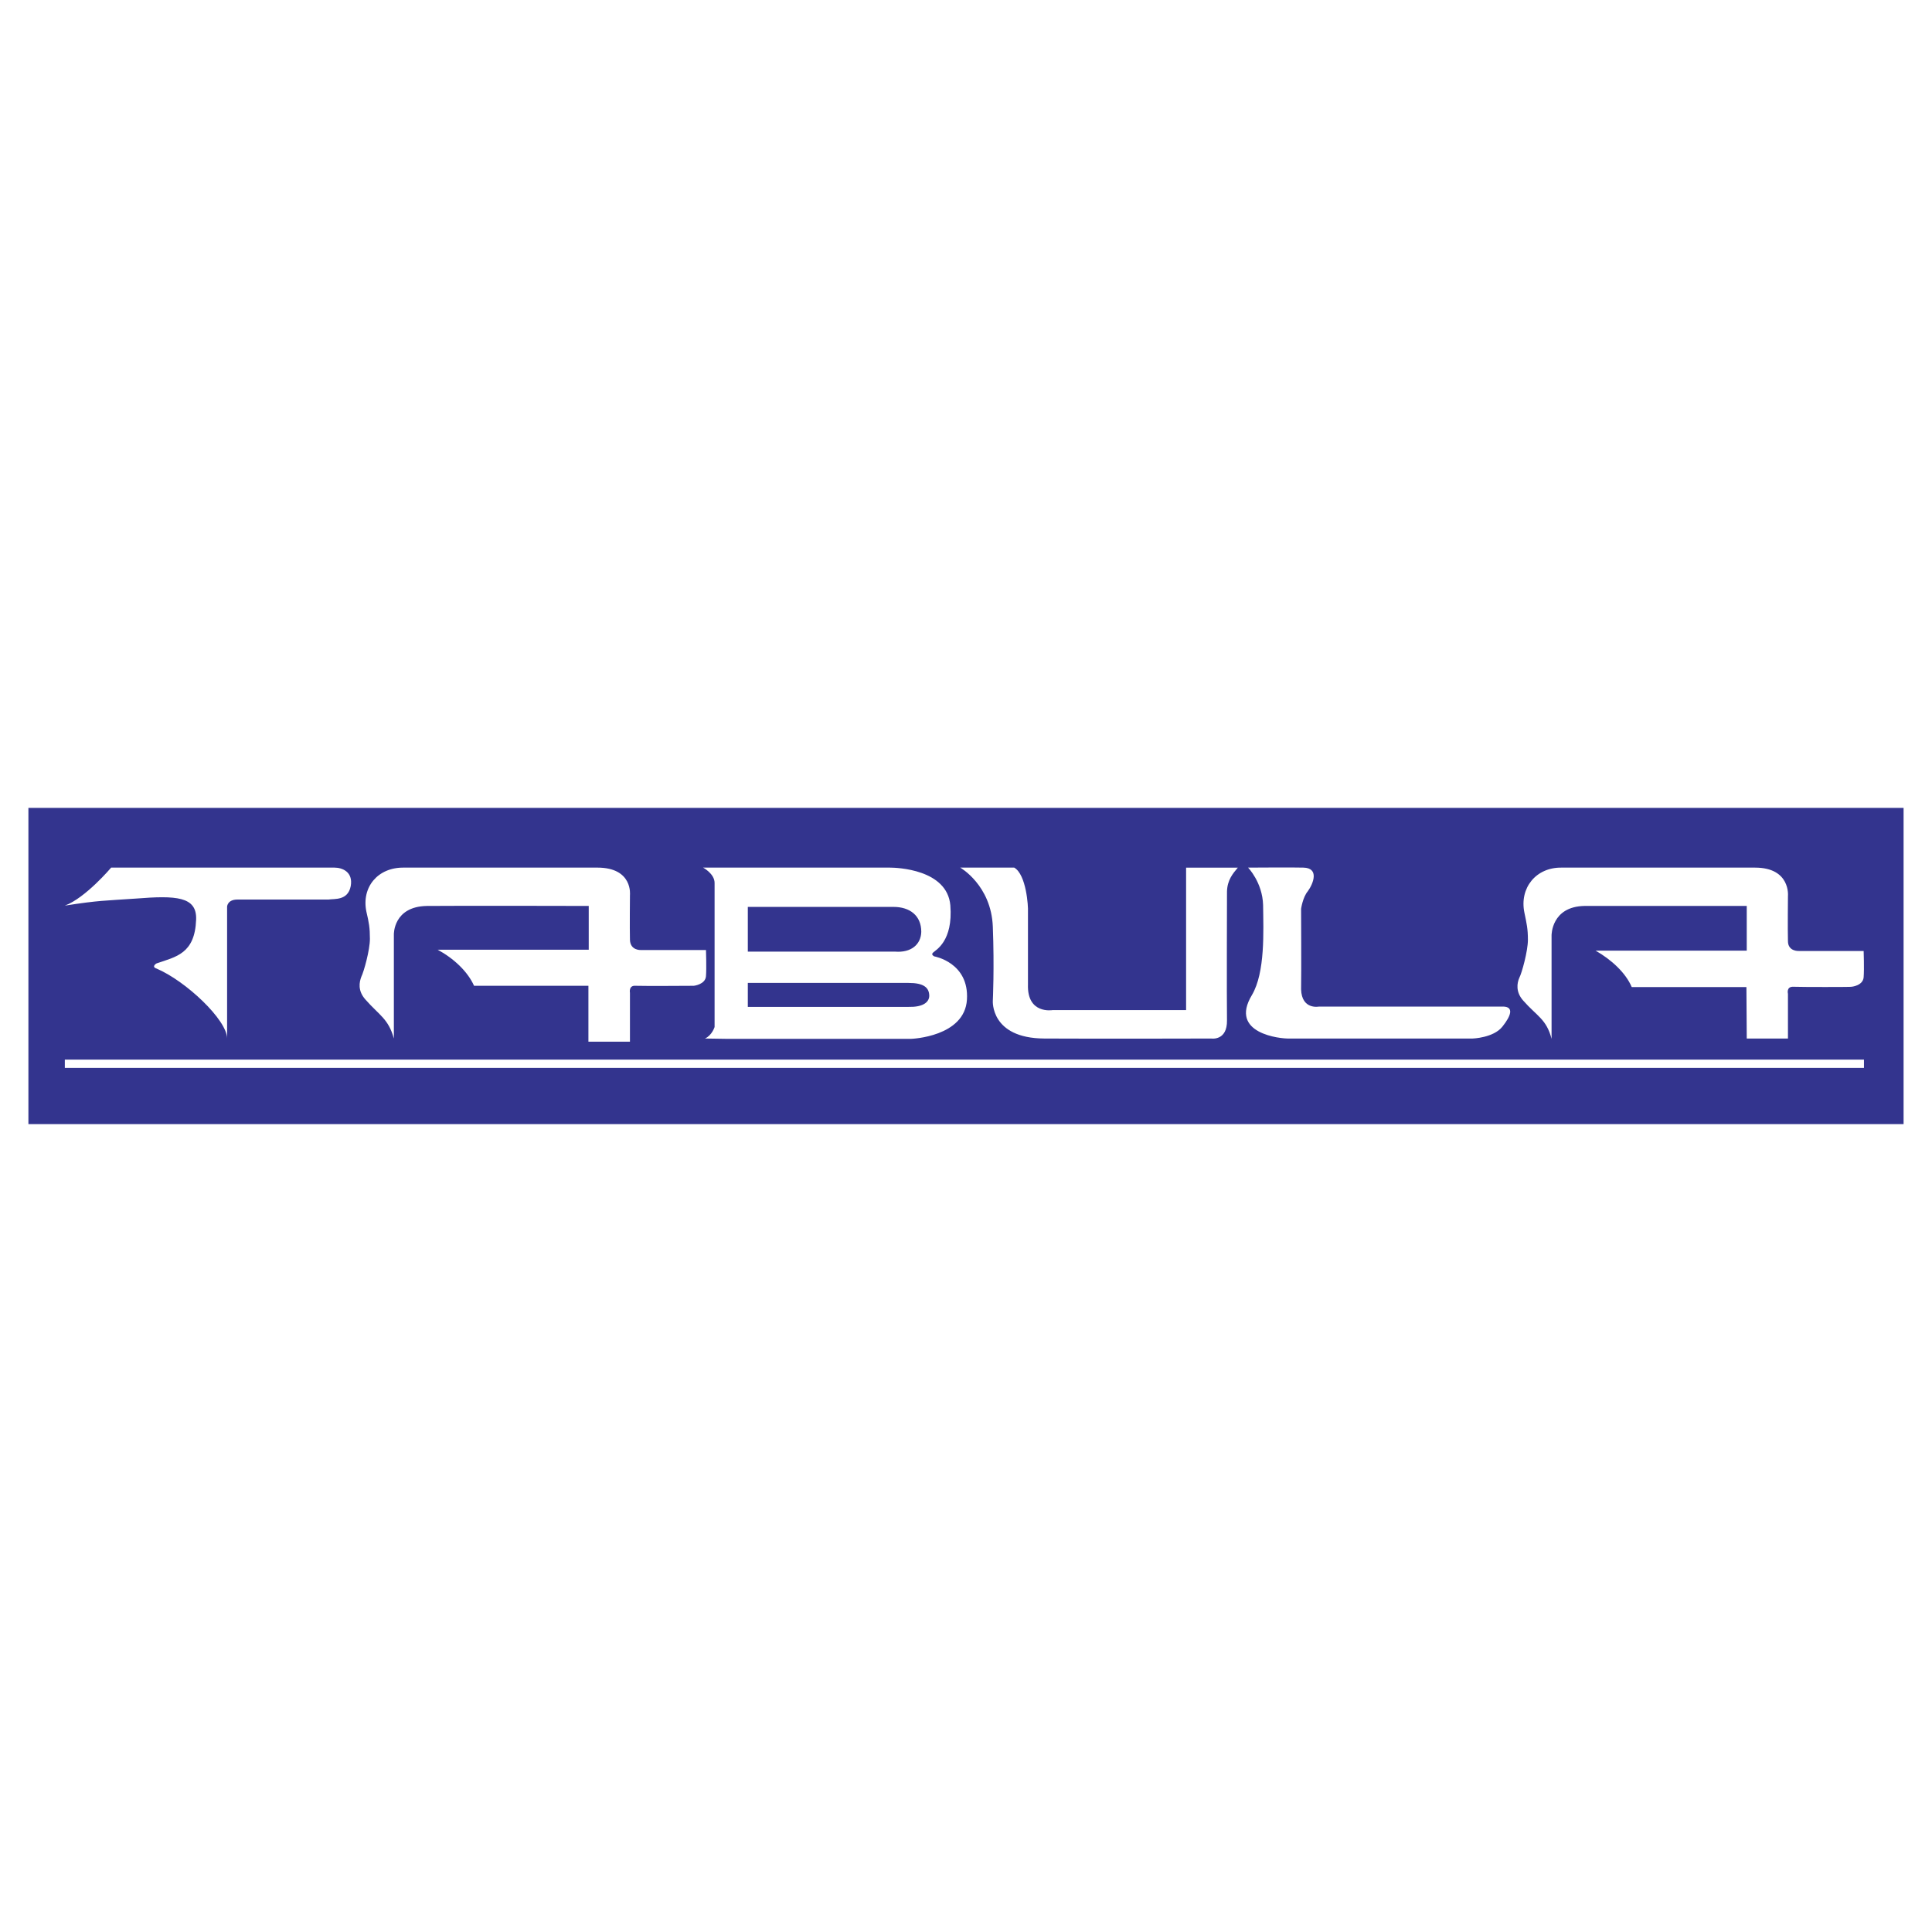 <svg xmlns="http://www.w3.org/2000/svg" width="2500" height="2500" viewBox="0 0 192.756 192.756"><g fill-rule="evenodd" clip-rule="evenodd"><path fill="#fff" d="M0 0h192.756v192.756H0V0z"/><path d="M2.834 80.602h187.087v31.553H2.834V80.602zm30.534 5.96H11.089s-2.55 3.027-4.621 3.792c3.506-.542 3.888-.478 7.075-.702 4.016-.318 6.119-.223 6.024 2.104-.127 3.41-2.008 3.697-3.952 4.366-.223.127-.415.383 0 .51 2.932 1.244 7.043 5.131 7.043 6.98V90.45s.032-.701 1.02-.701h9.083c.605-.096 1.944.128 2.231-1.338.256-1.435-.86-1.849-1.624-1.849zm25.37 3.824v4.366H43.663c1.593.86 2.996 2.167 3.633 3.601h11.41v5.578h4.144v-4.877s-.159-.764.574-.701c.765.033 5.8 0 5.8 0s1.147-.127 1.211-.955c.064-.83 0-2.614 0-2.614h-6.502s-1.052.063-1.083-1.02c-.032-1.052 0-4.462 0-4.462s.319-2.74-3.251-2.74H40.284c-2.582-.032-4.238 1.944-3.729 4.398.255 1.083.351 1.594.351 2.709 0 1.116-.605 3.282-.86 3.792-.191.512-.383 1.371.414 2.264 1.37 1.562 2.295 1.912 2.836 3.889v-10.39s-.064-2.773 3.283-2.837c3.314-.033 16.159-.001 16.159-.001zm115.535 0v4.462h-15.076c1.562.893 2.996 2.199 3.602 3.634h11.441l.033 5.131h4.111V99.15s-.191-.732.541-.701c.766.033 5.801.033 5.801 0 0 0 1.146-.096 1.211-.955.064-.83 0-2.614 0-2.614h-6.471s-1.082.064-1.082-.988c-.033-1.083 0-4.494 0-4.494s.285-2.836-3.283-2.836h-19.314c-2.551-.032-4.207 2.039-3.697 4.494.223 1.083.35 1.593.35 2.709 0 1.115-.605 3.315-.859 3.794-.223.508-.383 1.4.383 2.262 1.369 1.562 2.326 1.848 2.836 3.824V93.318s-.031-2.869 3.283-2.932h16.19zm-49.752-3.824s1.434 1.466 1.498 3.729c.031 2.613.223 6.725-1.117 8.989-2.326 3.855 2.9 4.365 3.697 4.334h18.326s2.072-.064 2.965-1.18 1.146-1.977.096-2.008h-18.391s-1.721.352-1.785-1.721c.033-1.625 0-8.032 0-8.032s.16-1.147.67-1.753c.574-.797 1.148-2.327-.445-2.358-.734-.032-5.514 0-5.514 0zm-23.33 0h-5.387s3.092 1.752 3.25 5.896c.16 4.11 0 7.394 0 7.394s-.254 3.73 5.133 3.762c5.385.031 16.668 0 16.668 0s1.594.254 1.562-1.816c-.033-2.072 0-12.845 0-12.845.031-1.147.572-1.784 1.082-2.39h-5.162v14.215h-13.322s-2.551.445-2.455-2.551v-7.298c.034-.479-.158-3.666-1.369-4.367zm-26.581 3.92v4.462h14.693c1.625.127 2.582-.733 2.613-1.976 0-1.625-1.147-2.486-2.773-2.486H74.61zm0 7.584v2.391h16.031c1.37.033 2.04-.414 2.072-1.082 0-.861-.574-1.309-2.072-1.309H74.61zm-3.315-9.975v14.374s-.255.83-.957 1.148l2.04.031h18.549s5.323-.191 5.546-3.92c.223-3.697-3.251-4.303-3.251-4.303s-.382-.159-.127-.382c.255-.255 2.008-1.115 1.721-4.717-.319-3.601-5.355-3.76-6.024-3.76H70.147s1.148.605 1.148 1.529zM6.468 106.545h179.5v-.828H6.468v.828z" fill="#33348e"/></g></svg>